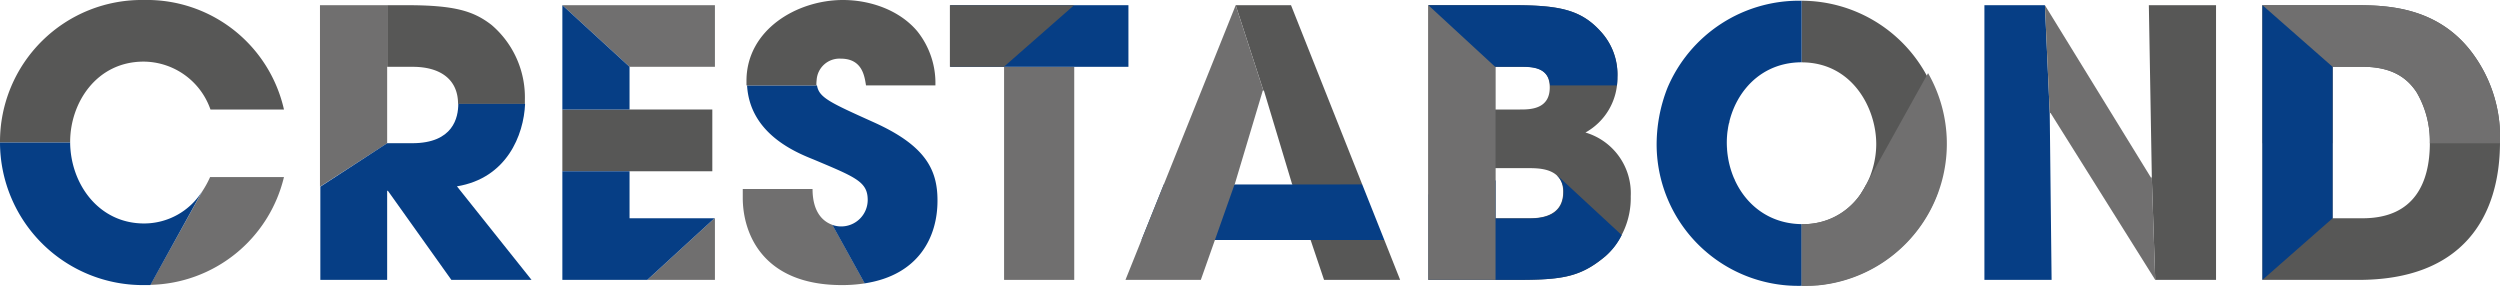 <svg xmlns="http://www.w3.org/2000/svg" viewBox="0 0 336.75 38.5"><title>crestabond</title><path d="M233,22.32c0-.13-.06-.27-.09-.4C232.94,22.05,233,22.19,233,22.32Z" fill="#575756"/><path d="M233.3,23.3l-.09-.28Z" fill="#575756"/><path d="M232.78,21.3c0-.19-.05-.39-.07-.59C232.73,20.91,232.75,21.11,232.78,21.3Z" fill="#575756"/><path d="M232.6,19.2c0-.32,0-.65.05-1C232.62,18.55,232.6,18.88,232.6,19.2Z" fill="#575756"/><path d="M232.65,20.26c0-.35-.05-.7-.05-1.06C232.6,19.56,232.62,19.91,232.65,20.26Z" fill="#575756"/><path d="M232.77,17.25c0,.15,0,.3-.06.45C232.73,17.55,232.74,17.4,232.77,17.25Z" fill="#575756"/><path d="M233.68,24.25c0-.05,0-.11-.07-.17S233.65,24.2,233.68,24.25Z" fill="#575756"/><path d="M233.26,15.32l-.06.2Z" fill="#575756"/><path d="M233,16.28c0,.12-.05.24-.07.36C232.92,16.52,232.94,16.4,233,16.28Z" fill="#575756"/><path d="M242.68.1V8.4h0c6.8,0,10.05,6.15,10.05,11S249.5,30.2,242.8,30.2h-.12V38.5h-.08A19.2,19.2,0,1,0,242.68.1Z" fill="#575756"/><path d="M234.14,25.15l0-.06Z" fill="#575756"/><path d="M259.71,9.85,251.5,24.61a13,13,0,0,1-.65,1.15c-3.74,6.73-7,12.58-7.06,12.68l.44,0,.66,0A19.16,19.16,0,0,0,259.71,9.85Z" fill="#706f6f"/><path d="M242.68,30.19c-6.28-.07-10.08-5.33-10.08-11,0-5.19,3.55-10.78,10.08-10.8V.1h0A19.23,19.23,0,0,0,224.6,11.85a20.9,20.9,0,0,0-1.45,7.9A19.07,19.07,0,0,0,242.6,38.5h.08Z" fill="#063e85"/><path d="M251.34,24.92a9.4,9.4,0,0,1-8.54,5.28h-.12V38.5a19.21,19.21,0,0,0,18.38-12.68v-.9Z" fill="#706f6f"/><rect x="135.25" y="9" width="9.45" height="28.7" fill="#706f6f"/><path d="M135.25,9H128V.7h24V9H144.7" fill="#063e85"/><path d="M20.25,38.37a18.93,18.93,0,0,0,18-14.52H28.3a12.72,12.72,0,0,1-1,1.84Z" fill="#706f6f"/><path d="M19.4,0A19.09,19.09,0,0,0,0,19.15v.05H9.45v-.1c0-5.25,3.55-10.8,9.9-10.8a9.59,9.59,0,0,1,9,6.45h9.9A18.92,18.92,0,0,0,19.4,0Z" fill="#575756"/><path d="M113.4,38.4a19.73,19.73,0,0,0,3.09-.23l-4.36-7.88c-1.24-.43-2.68-1.67-2.68-4.83h-9.4v1.19C100.05,31.4,102.7,38.4,113.4,38.4Z" fill="#706f6f"/><path d="M117.65,16.45c-5.88-2.65-7.34-3.31-7.6-4.95h-9.42c.37,6.49,6.5,9,9,10,5.7,2.4,7.25,3,7.25,5.45a3.57,3.57,0,0,1-3.6,3.55,3.45,3.45,0,0,1-1.17-.21h0l4.36,7.88c7.37-1.13,9.81-6.34,9.81-11.12C126.3,22.75,124.55,19.55,117.65,16.45Z" fill="#063e85"/><path d="M66.2,3.35C63.8,1.5,61.3.7,54.8.7H52.15V9H55.6c3.65,0,6.1,1.65,6.1,5h9c0-.18,0-.36,0-.54A12.82,12.82,0,0,0,66.2,3.35Z" fill="#575756"/><polygon points="52.15 19.3 43.1 25.15 43.1 0.7 52.15 0.7 52.15 19.3" fill="#706f6f"/><path d="M61.55,25.1c6.71-1.1,9-6.89,9.18-11.11h-9c0,1.8-.65,5.3-6.2,5.3H52.15l-9,5.86V37.7h9v-12h.1l8.55,12H71.6Z" fill="#063e85"/><polygon points="75.75 0.7 84.8 9 85.95 9 96.3 9 96.3 0.7 75.75 0.7 75.75 0.7" fill="#706f6f"/><polygon points="96.3 29.4 96.24 29.4 87.19 37.7 96.3 37.7 96.3 29.4" fill="#706f6f"/><polygon points="127.95 0.7 127.95 9 135.22 9 144.68 0.7 127.95 0.7" fill="#575756"/><rect x="75.75" y="14.75" width="20.2" height="8.32" fill="#575756"/><path d="M110,10.8a3.08,3.08,0,0,1,3.25-2.9c2.9,0,3.2,2.35,3.4,3.6H126a11.17,11.17,0,0,0-2.45-7.3c-2.4-2.85-6.35-4.2-10-4.2-6.2,0-13,4-13,10.9,0,.21,0,.4,0,.6h9.42A4.9,4.9,0,0,1,110,10.8Z" fill="#575756"/><path d="M19.4,30.1c-6.11,0-9.9-5.33-9.95-10.9H0A19.25,19.25,0,0,0,19.5,38.4c.26,0,.51,0,.76,0l7-12.68h0A9.23,9.23,0,0,1,19.4,30.1Z" fill="#063e85"/><polygon points="84.8 9 75.75 0.7 75.75 14.75 84.8 14.75 84.8 9" fill="#063e85"/><polygon points="84.8 29.4 84.8 23.07 75.75 23.07 75.75 37.7 87.19 37.7 96.24 29.4 84.8 29.4" fill="#063e85"/><path d="M192.4.7h11.4c6.25,0,9.16.6,11.86,3.6a8.54,8.54,0,0,1,2.2,6.1,8.35,8.35,0,0,1-4.3,7.45,8.52,8.52,0,0,1,6.1,8.6,10.65,10.65,0,0,1-3.4,8.05c-3.4,2.85-5.85,3.2-12.11,3.2H192.4Zm9,14.05h3.35c1.3,0,4,0,4-2.95s-2.55-2.8-4-2.8h-3.35Zm0,14.65h4.45c1.2,0,4.71,0,4.71-3.55,0-3.2-3.2-3.2-4.71-3.2h-4.45Z" fill="#575756"/><path d="M304.75.7H317c4.15,0,11.55,0,16.35,6.9a18.91,18.91,0,0,1,3.4,11.5c0,10.1-5,18.6-19.05,18.6H304.75Zm9.45,28.7h4.05c7.05,0,9.05-4.9,9.05-10.15a13,13,0,0,0-1.8-6.85c-1.1-1.65-3-3.4-7.2-3.4h-4.1Z" fill="#575756"/><polygon points="276.35 37.7 267.3 37.7 267.3 0.7 275.45 0.7 276.1 15.25 276.35 37.7" fill="#063e85"/><polygon points="289.45 0.7 298.5 0.7 298.5 37.7 290.31 37.7 289.85 23.85 289.45 0.7" fill="#575756"/><polygon points="289.85 23.85 289.75 23.95 275.45 0.7 276.1 15.25 276.2 15.2 290.31 37.7 290.31 37.7 289.85 23.85 289.85 23.85" fill="#706f6f"/><polyline points="173.9 0.7 166.45 0.7 170.18 12.2 170.2 12.2 170.25 12.2 174.06 24.85 179.94 30.49 183.49 24.84" fill="#575756"/><polyline points="176.52 32.27 178.35 37.7 188.6 37.7 186.47 32.33" fill="#575756"/><polygon points="156.77 24.84 153.76 32.33 186.47 32.33 183.49 24.84 174.06 24.85 166.31 24.85 156.77 24.84" fill="#063e85"/><path d="M216.26,34.5a8.66,8.66,0,0,0,2.18-2.84l-8.64-8h-.05a2.89,2.89,0,0,1,.86,2.22c0,3.55-3.51,3.55-4.71,3.55h-4.45V24.3a58.22,58.22,0,0,0-9,1.89V37.7h11.75C210.41,37.7,212.86,37.35,216.26,34.5Z" fill="#063e85"/><polyline points="166.45 0.7 157.09 24.03 157.09 24.03 151.6 37.7 161.75 37.7 166.29 24.85 166.31 24.85 170.1 12.2 170.18 12.2" fill="#706f6f"/><rect x="192.4" y="0.7" width="9.05" height="37" fill="#706f6f"/><path d="M204.8,9c1.4,0,3.81,0,4,2.5h9a10.15,10.15,0,0,0,.07-1.1,8.54,8.54,0,0,0-2.2-6.1C213,1.3,210.05.7,203.8.7H192.4l9,8.3Z" fill="#063e85"/><path d="M317,.7H304.75V19.3h9.45V9h4.1c4.2,0,6.1,1.75,7.2,3.4a13,13,0,0,1,1.8,6.85v.05h9.45v-.2a18.91,18.91,0,0,0-3.4-11.5C328.55.7,321.15.7,317,.7Z" fill="#706f6f"/><polygon points="304.75 37.7 314.2 29.4 314.2 9 304.75 0.7 304.75 37.7" fill="#063e85"/></svg>